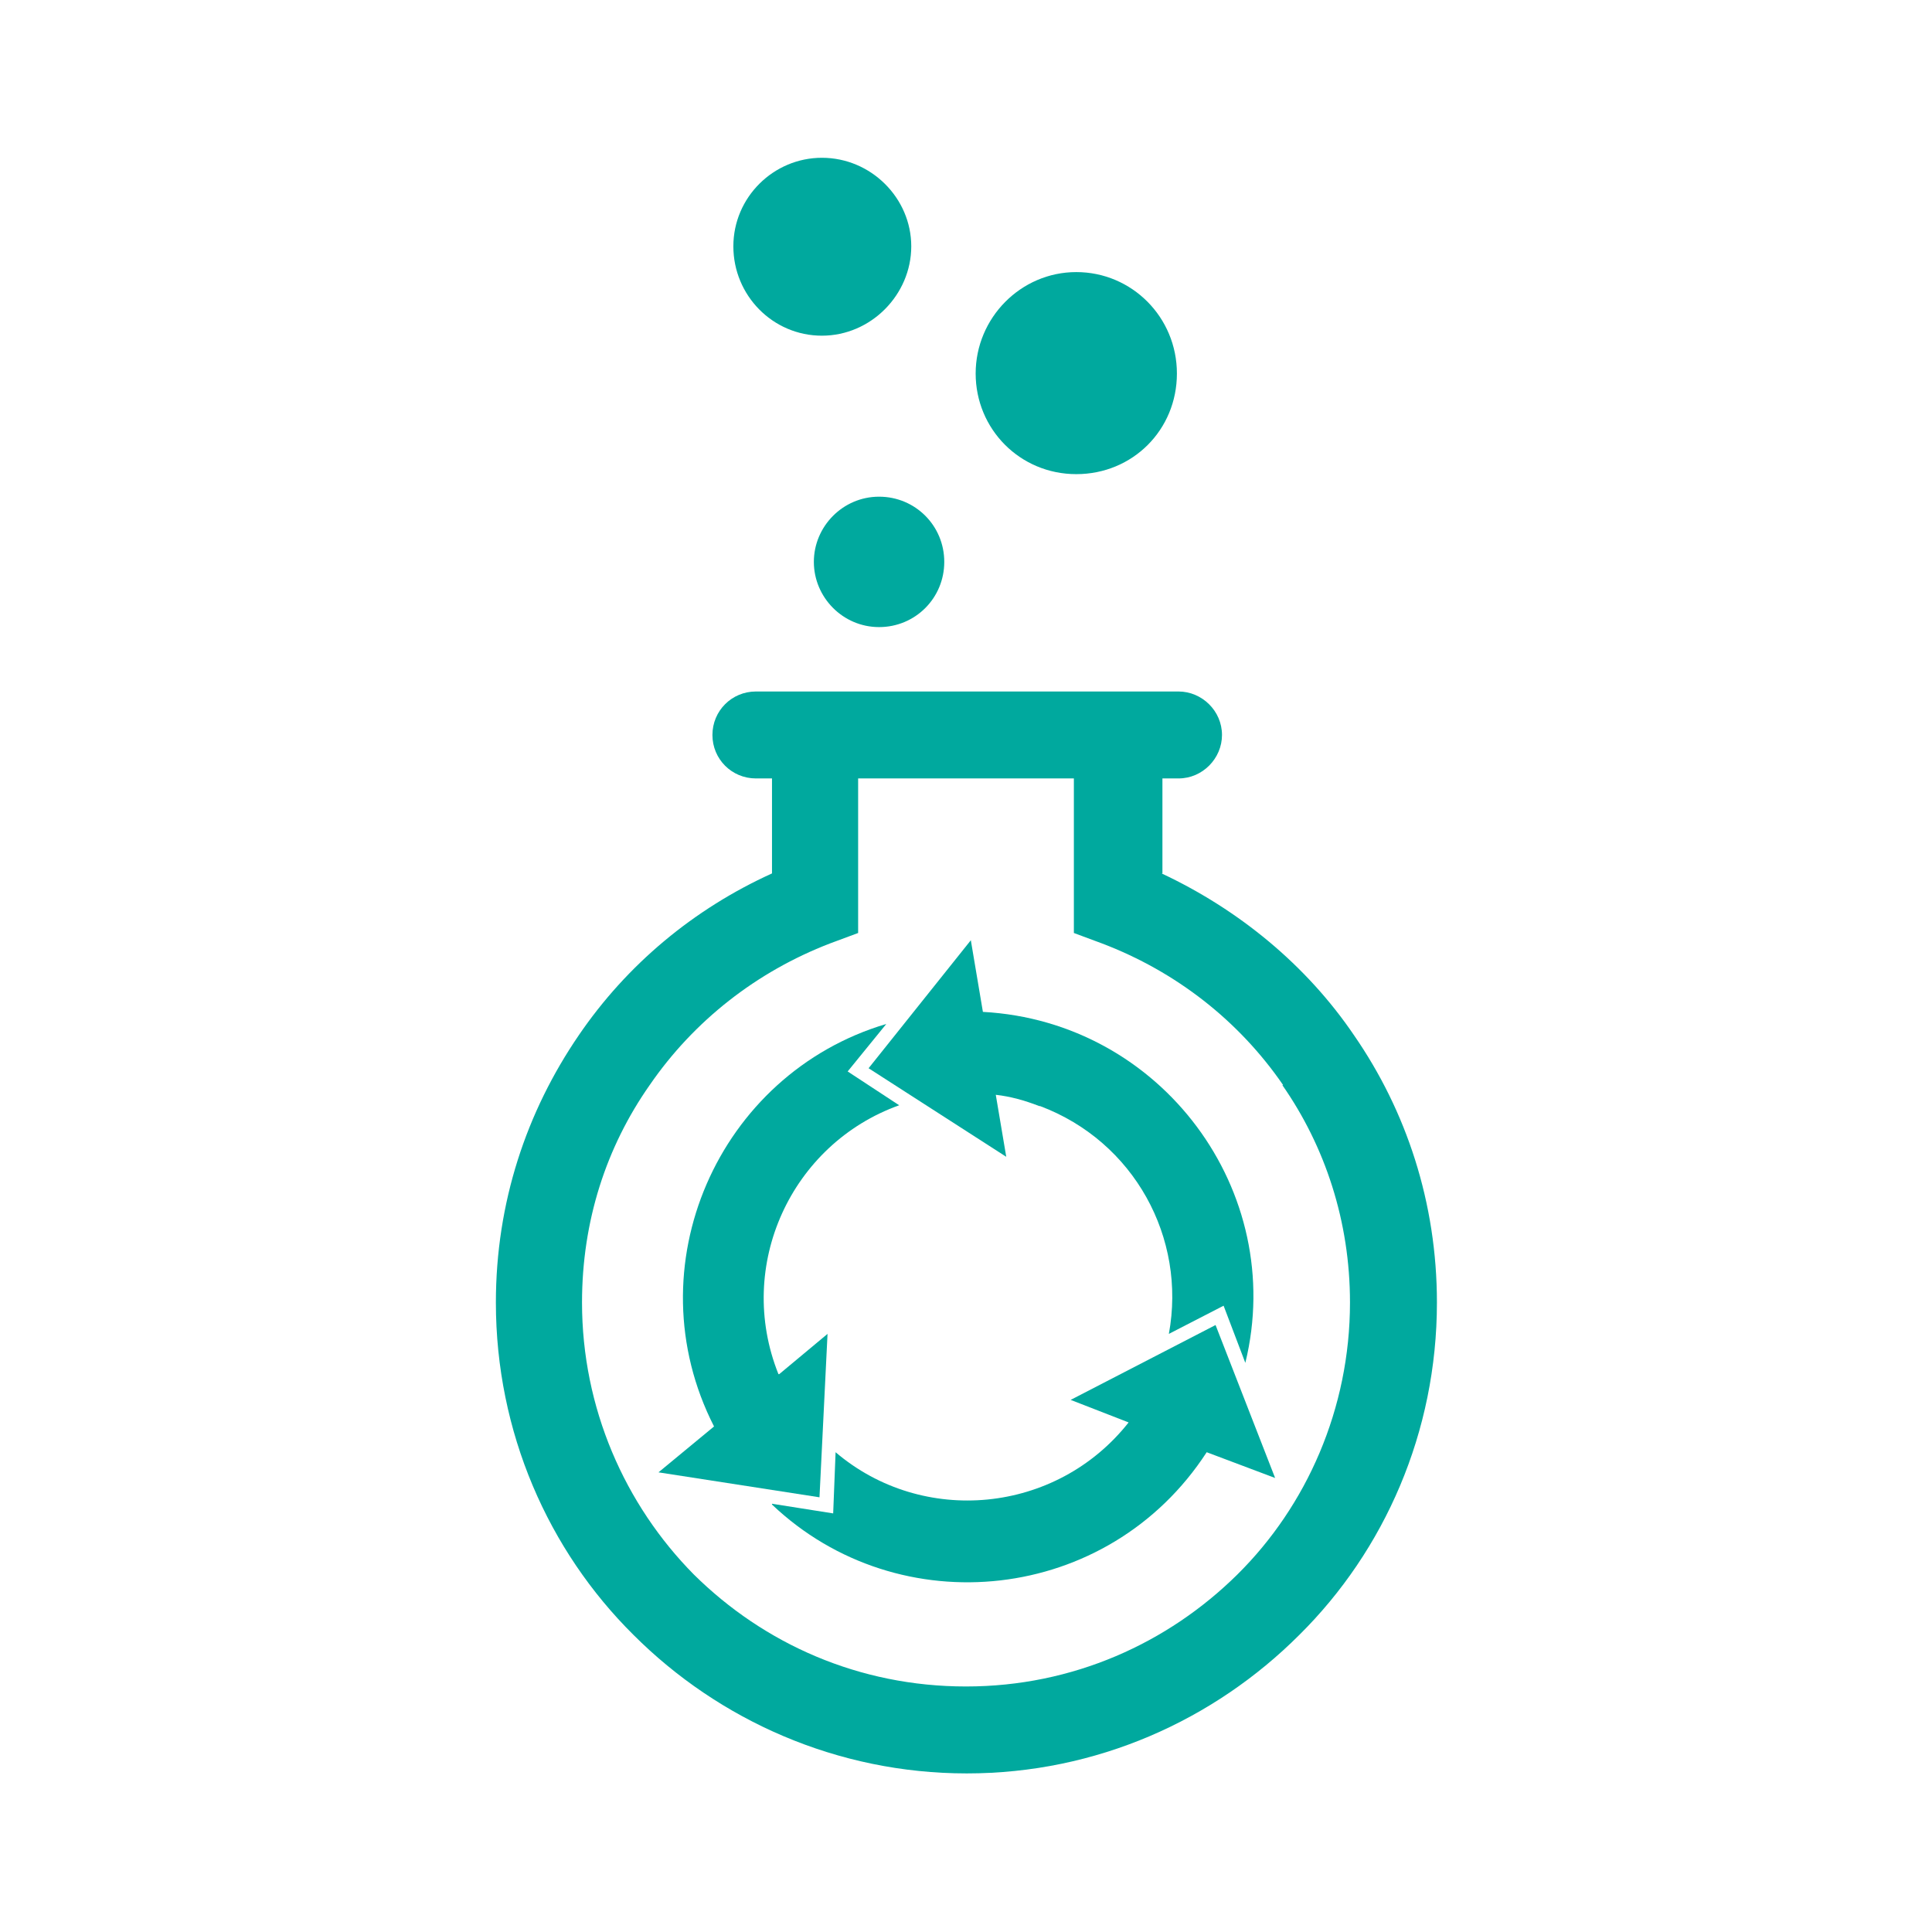 <?xml version="1.0" encoding="UTF-8"?><svg id="Layer_1" xmlns="http://www.w3.org/2000/svg" viewBox="0 0 24 24"><defs><style>.cls-1{fill-rule:evenodd;}.cls-1,.cls-2{fill:#00a99e;}</style></defs><path class="cls-1" d="M9.67,17.07c-.54-1.35,.16-2.86,1.5-3.34l-.64-.42,.48-.59c-2.09,.62-3.15,3.02-2.14,5l-.69,.57,2,.31,.1-2.03-.6,.5Z"/><path class="cls-1" d="M9.59,18.69c1.58,1.5,4.18,1.23,5.4-.65l.85,.32-.74-1.9-1.8,.93,.72,.28c-.9,1.14-2.56,1.29-3.64,.37l-.03,.76-.76-.12Z"/><path class="cls-1" d="M12.92,13.74c1.17,.44,1.82,1.64,1.6,2.83l.68-.35,.27,.71c.52-2.13-1.04-4.24-3.26-4.36l-.15-.89-1.27,1.59,1.71,1.1-.13-.77c.18,.02,.36,.07,.54,.14h0Z"/><path class="cls-2" d="M14.43,10.85c.96,.45,1.8,1.14,2.39,2.01,.65,.94,1.03,2.08,1.03,3.32,0,1.61-.65,3.08-1.71,4.13-1.06,1.06-2.52,1.72-4.13,1.72s-3.08-.66-4.14-1.72c-1.06-1.05-1.71-2.52-1.71-4.13,0-1.24,.38-2.37,1.03-3.32,.6-.88,1.43-1.57,2.4-2.01v-1.18h-.2c-.3,0-.54-.24-.54-.54h0c0-.3,.24-.54,.54-.54h5.25c.29,0,.54,.24,.54,.54h0c0,.29-.24,.54-.54,.54h-.2v1.18Zm1.51,2.63c-.55-.8-1.33-1.41-2.25-1.76l-.35-.13v-1.92h-2.68v1.92l-.35,.13c-.91,.35-1.69,.96-2.24,1.76-.54,.77-.84,1.69-.84,2.7,0,1.31,.53,2.51,1.39,3.38,.87,.86,2.05,1.39,3.38,1.39s2.51-.54,3.37-1.39,1.4-2.06,1.4-3.38c0-1.01-.31-1.94-.84-2.7h0Z"/><path class="cls-1" d="M13.37,3.38c.69,0,1.25,.56,1.25,1.26s-.55,1.25-1.25,1.25-1.25-.56-1.25-1.25,.56-1.26,1.25-1.26h0Z"/><path class="cls-1" d="M10.21,1.96c.61,0,1.11,.5,1.11,1.1s-.5,1.11-1.11,1.11-1.1-.5-1.1-1.11,.5-1.1,1.1-1.1h0Z"/><path class="cls-1" d="M10.92,6.17c.45,0,.81,.36,.81,.81s-.36,.81-.81,.81-.81-.37-.81-.81,.36-.81,.81-.81h0Z"/></svg>